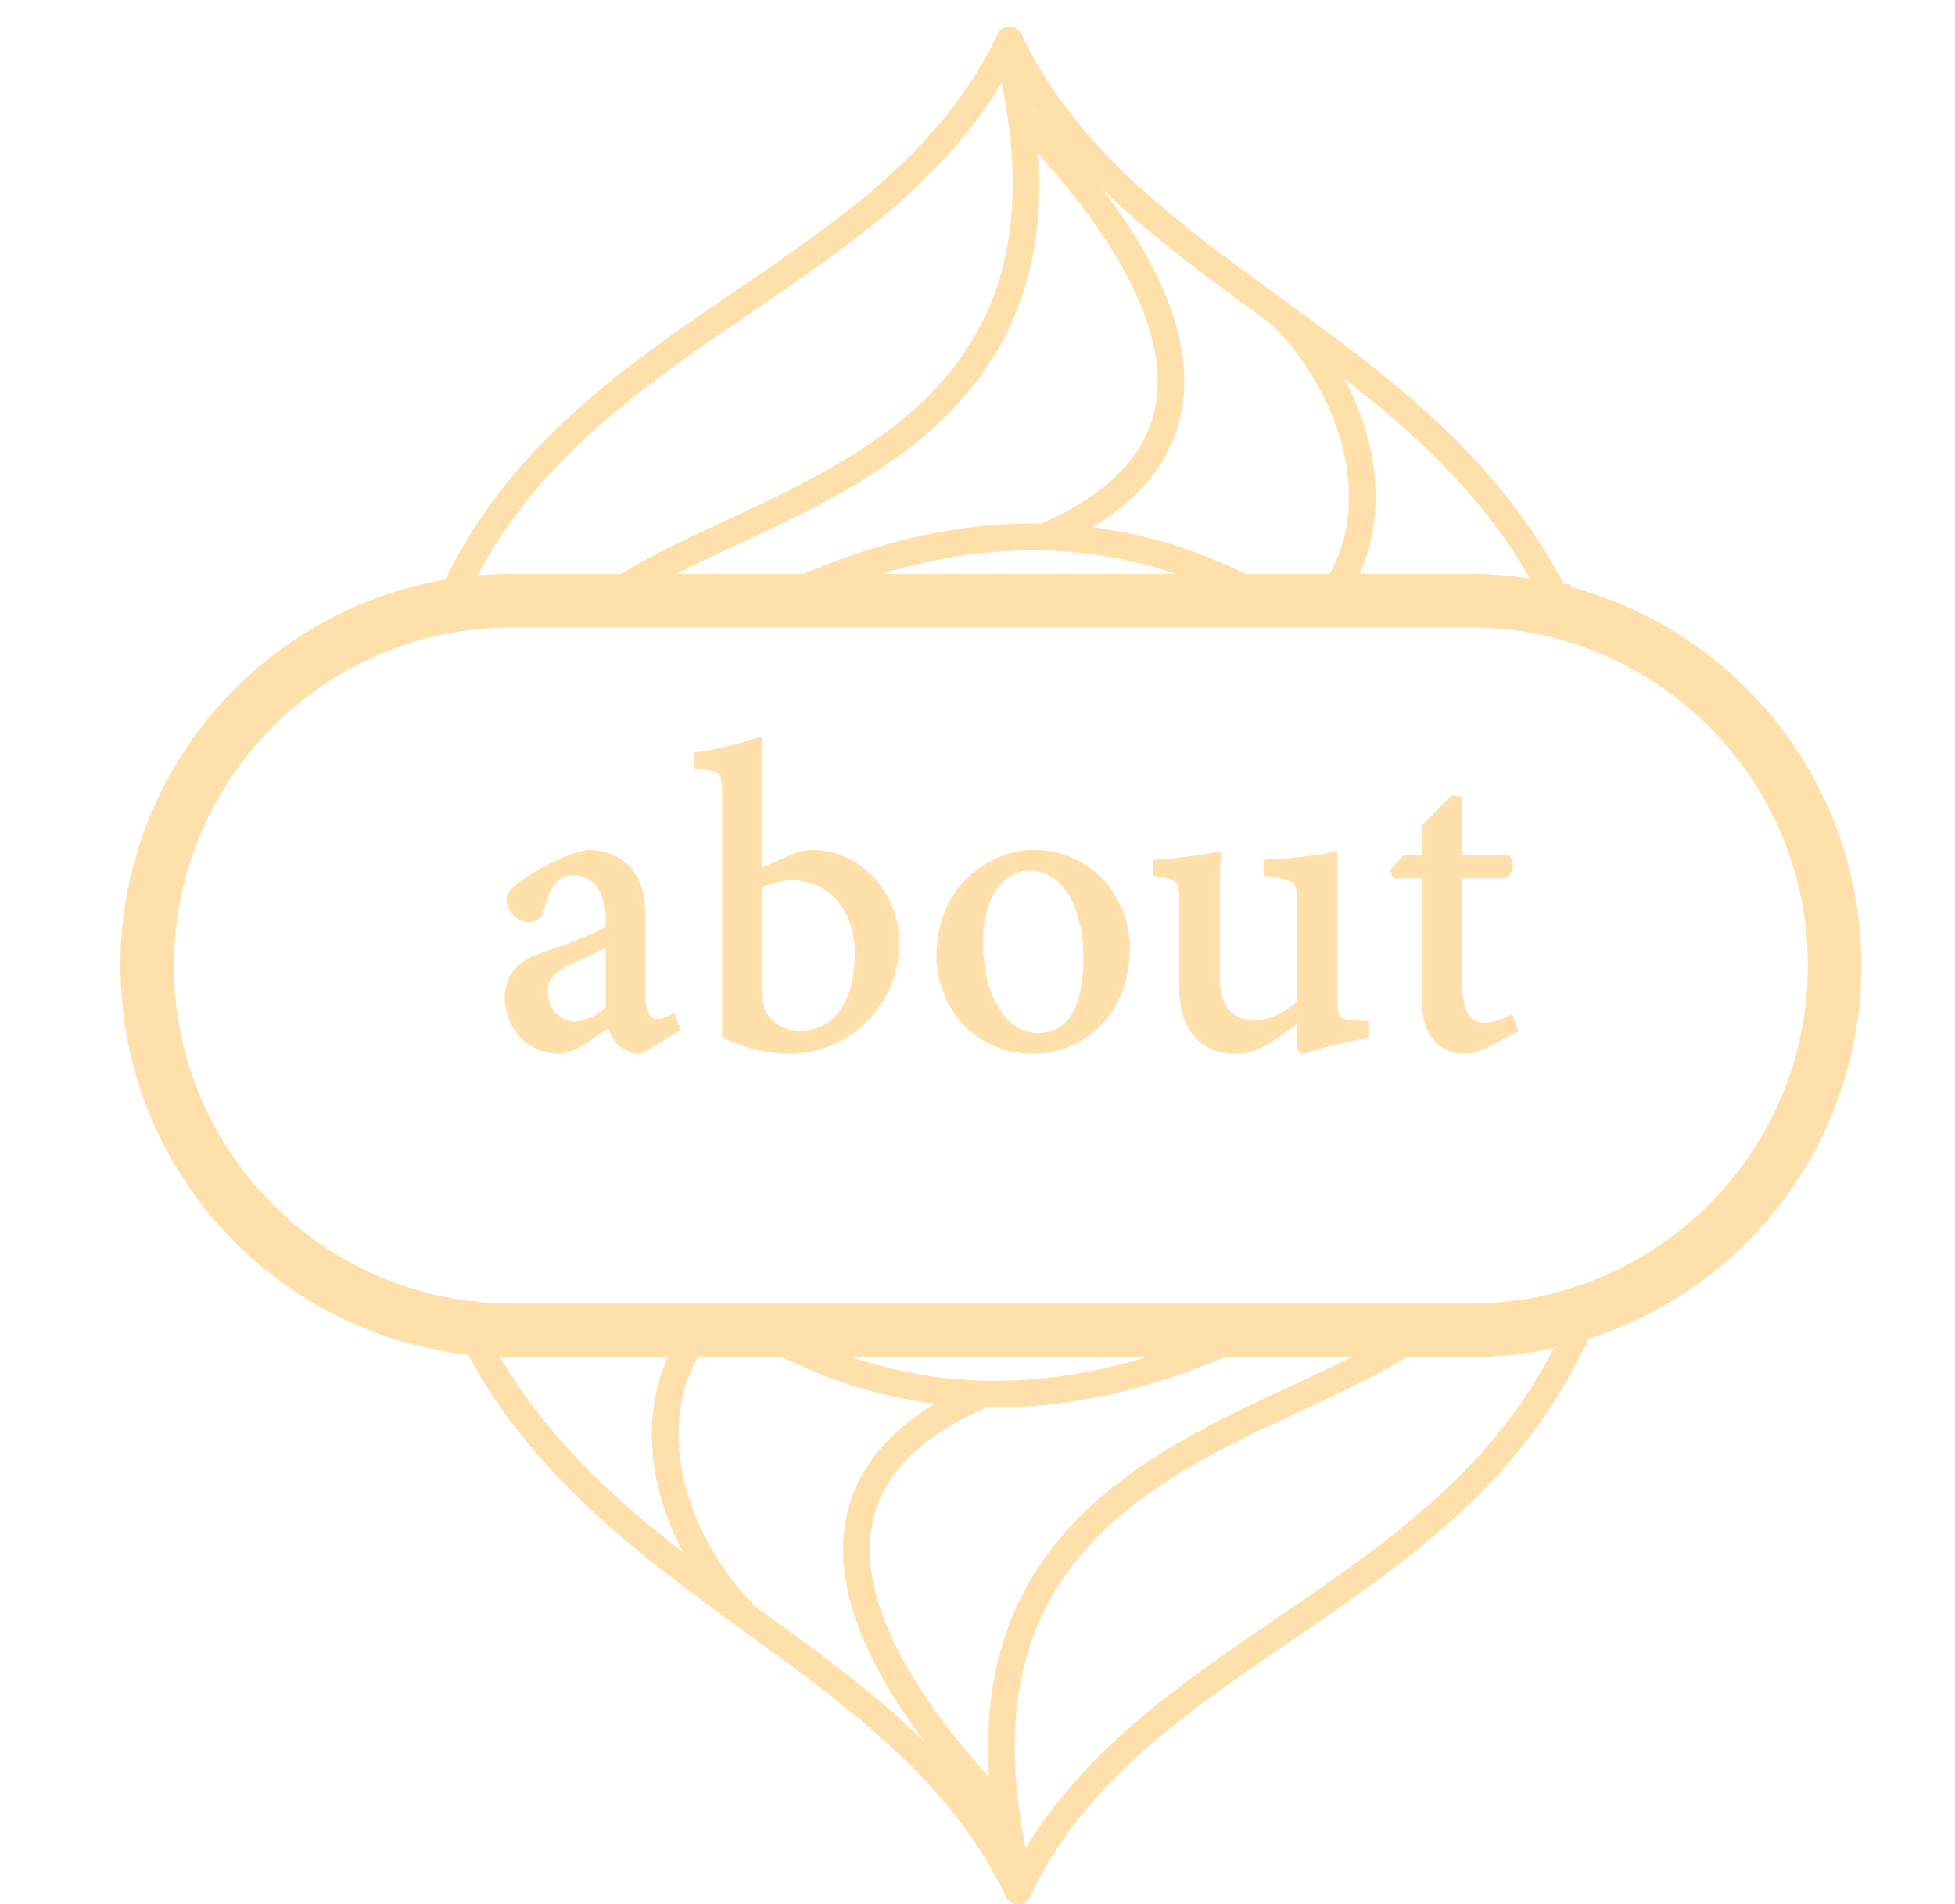 <?xml version="1.0" encoding="UTF-8"?>
<!DOCTYPE svg PUBLIC "-//W3C//DTD SVG 1.1//EN" "http://www.w3.org/Graphics/SVG/1.1/DTD/svg11.dtd">
<svg version="1.1" xmlns="http://www.w3.org/2000/svg" xmlns:xlink="http://www.w3.org/1999/xlink" x="0" y="0" width="73.058" height="71.171" viewBox="0, 0, 73.058, 71.171">
  <g id="Layer_2" transform="translate(-609.125, -321.461)">
    <g id="test">
      <path d="M626.758,371.299 C631.625,380.975 642.954,383.243 647.164,392.132" fill-opacity="0" stroke="#FFE0AA" stroke-width="1" stroke-linecap="round" stroke-linejoin="round"/>
      <path d="M667.9,371.542 C663.234,381.477 651.443,383.082 647.164,392.132" fill-opacity="0" stroke="#FFE0AA" stroke-width="1" stroke-linecap="round" stroke-linejoin="round"/>
      <path d="M647.164,391.527 C643.551,376.501 656.767,375.175 662.096,371.299" fill-opacity="0" stroke="#FFE0AA" stroke-width="1" stroke-linecap="round" stroke-linejoin="round"/>
      <path d="M635.173,371.299 C632.867,374.462 634.167,378.85 636.835,381.691" fill-opacity="0" stroke="#FFE0AA" stroke-width="1" stroke-linecap="round" stroke-linejoin="round"/>
      <path d="M646.634,389.199 C641.183,383.573 637.946,376.961 645.874,373.566" fill-opacity="0" stroke="#FFE0AA" stroke-width="1" stroke-linecap="round" stroke-linejoin="round"/>
      <path d="M637.746,371.299 C643.371,374.431 649.42,374.21 655.625,371.299" fill-opacity="0" stroke="#FFE0AA" stroke-width="1" stroke-linecap="round" stroke-linejoin="round"/>
      <path d="M626.206,371.299 L668.452,371.299" fill-opacity="0" stroke="#FFE0AA" stroke-width="1"/>
      <path d="M667.257,343.794 C662.39,334.118 651.061,331.849 646.85,322.961" fill-opacity="0" stroke="#FFE0AA" stroke-width="1" stroke-linecap="round" stroke-linejoin="round"/>
      <path d="M626.114,343.551 C630.78,333.616 642.571,332.011 646.85,322.961" fill-opacity="0" stroke="#FFE0AA" stroke-width="1" stroke-linecap="round" stroke-linejoin="round"/>
      <path d="M646.85,323.566 C650.463,338.592 637.248,339.918 631.918,343.794" fill-opacity="0" stroke="#FFE0AA" stroke-width="1" stroke-linecap="round" stroke-linejoin="round"/>
      <path d="M658.841,343.794 C661.148,340.631 659.847,336.243 657.179,333.402" fill-opacity="0" stroke="#FFE0AA" stroke-width="1" stroke-linecap="round" stroke-linejoin="round"/>
      <path d="M647.38,325.894 C652.832,331.519 656.068,338.132 648.14,341.527" fill-opacity="0" stroke="#FFE0AA" stroke-width="1" stroke-linecap="round" stroke-linejoin="round"/>
      <path d="M656.269,343.794 C650.643,340.662 644.595,340.883 638.389,343.794" fill-opacity="0" stroke="#FFE0AA" stroke-width="1" stroke-linecap="round" stroke-linejoin="round"/>
      <path d="M667.809,343.794 L625.562,343.794" fill-opacity="0" stroke="#FFE0AA" stroke-width="1"/>
    </g>
    <path d="M628.261,343.908 L664.046,343.908 C671.578,343.908 677.683,350.014 677.683,357.545 L677.683,357.545 C677.683,365.077 671.578,371.182 664.046,371.182 L628.261,371.182 C620.73,371.182 614.625,365.077 614.625,357.545 L614.625,357.545 C614.625,350.014 620.73,343.908 628.261,343.908 z" fill-opacity="0" stroke="#FFE0AA" stroke-width="2"/>
    <g>
      <g>
        <path d="M634.414,359.905 L634.254,359.489 C634.094,359.585 633.87,359.665 633.678,359.665 C633.406,359.665 633.118,359.425 633.118,358.705 L633.118,355.729 C633.118,354.897 632.958,354.241 632.398,353.777 C632.046,353.489 631.566,353.345 631.086,353.345 C630.174,353.521 629.134,354.145 628.686,354.465 C628.382,354.689 628.174,354.865 628.174,355.105 C628.174,355.473 628.59,355.793 628.878,355.793 C629.102,355.793 629.278,355.681 629.342,355.425 C629.47,354.929 629.614,354.577 629.822,354.369 C629.982,354.177 630.222,354.049 630.542,354.049 C631.342,354.049 631.886,354.705 631.886,355.857 L631.886,356.145 C631.534,356.433 630.366,356.865 629.406,357.185 C628.526,357.489 628.11,357.985 628.11,358.769 C628.11,359.777 628.894,360.721 630.03,360.721 C630.51,360.721 631.278,360.129 631.918,359.697 C631.998,359.969 632.094,360.193 632.302,360.417 C632.478,360.577 632.814,360.721 633.054,360.721 z M631.886,359.185 C631.582,359.473 631.022,359.745 630.606,359.761 C630.11,359.761 629.47,359.361 629.47,358.529 C629.47,357.953 629.822,357.649 630.446,357.361 C630.782,357.201 631.55,356.865 631.886,356.689 z" fill="#FEDFAA"/>
        <path d="M634.414,359.905 L634.254,359.489 C634.094,359.585 633.87,359.665 633.678,359.665 C633.406,359.665 633.118,359.425 633.118,358.705 L633.118,355.729 C633.118,354.897 632.958,354.241 632.398,353.777 C632.046,353.489 631.566,353.345 631.086,353.345 C630.174,353.521 629.134,354.145 628.686,354.465 C628.382,354.689 628.174,354.865 628.174,355.105 C628.174,355.473 628.59,355.793 628.878,355.793 C629.102,355.793 629.278,355.681 629.342,355.425 C629.47,354.929 629.614,354.577 629.822,354.369 C629.982,354.177 630.222,354.049 630.542,354.049 C631.342,354.049 631.886,354.705 631.886,355.857 L631.886,356.145 C631.534,356.433 630.366,356.865 629.406,357.185 C628.526,357.489 628.11,357.985 628.11,358.769 C628.11,359.777 628.894,360.721 630.03,360.721 C630.51,360.721 631.278,360.129 631.918,359.697 C631.998,359.969 632.094,360.193 632.302,360.417 C632.478,360.577 632.814,360.721 633.054,360.721 z M631.886,359.185 C631.582,359.473 631.022,359.745 630.606,359.761 C630.11,359.761 629.47,359.361 629.47,358.529 C629.47,357.953 629.822,357.649 630.446,357.361 C630.782,357.201 631.55,356.865 631.886,356.689 z" fill-opacity="0" stroke="#FFE0AB" stroke-width="0.25"/>
      </g>
      <g>
        <path d="M637.496,354.065 L637.496,349.137 C636.904,349.345 635.928,349.601 635.176,349.697 L635.176,350.065 C636.2,350.161 636.232,350.257 636.232,351.249 L636.232,360.145 C637.112,360.561 637.928,360.721 638.584,360.721 C640.728,360.721 642.6,359.057 642.6,356.705 C642.6,354.817 641.16,353.345 639.448,353.345 C639.272,353.345 639.048,353.393 638.792,353.505 z M637.496,354.545 C637.784,354.369 638.296,354.241 638.744,354.241 C640.072,354.241 641.192,355.297 641.192,357.121 C641.192,358.977 640.344,360.113 639.016,360.113 C638.168,360.097 637.688,359.537 637.592,359.217 C637.528,359.073 637.496,358.913 637.496,358.673 z" fill="#FEDFAA"/>
        <path d="M637.496,354.065 L637.496,349.137 C636.904,349.345 635.928,349.601 635.176,349.697 L635.176,350.065 C636.2,350.161 636.232,350.257 636.232,351.249 L636.232,360.145 C637.112,360.561 637.928,360.721 638.584,360.721 C640.728,360.721 642.6,359.057 642.6,356.705 C642.6,354.817 641.16,353.345 639.448,353.345 C639.272,353.345 639.048,353.393 638.792,353.505 z M637.496,354.545 C637.784,354.369 638.296,354.241 638.744,354.241 C640.072,354.241 641.192,355.297 641.192,357.121 C641.192,358.977 640.344,360.113 639.016,360.113 C638.168,360.097 637.688,359.537 637.592,359.217 C637.528,359.073 637.496,358.913 637.496,358.673 z" fill-opacity="0" stroke="#FFE0AB" stroke-width="0.25"/>
      </g>
      <g>
        <path d="M647.75,353.345 C646.294,353.345 644.246,354.545 644.246,357.185 C644.246,358.961 645.558,360.721 647.75,360.721 C649.334,360.721 651.222,359.489 651.222,356.913 C651.222,354.929 649.734,353.345 647.75,353.345 z M647.59,353.873 C648.982,353.873 649.734,355.393 649.734,357.265 C649.734,359.457 648.918,360.193 647.926,360.193 C646.614,360.193 645.734,358.689 645.734,356.673 C645.734,354.865 646.598,353.873 647.59,353.873 z" fill="#FEDFAA"/>
        <path d="M647.75,353.345 C646.294,353.345 644.246,354.545 644.246,357.185 C644.246,358.961 645.558,360.721 647.75,360.721 C649.334,360.721 651.222,359.489 651.222,356.913 C651.222,354.929 649.734,353.345 647.75,353.345 z M647.59,353.873 C648.982,353.873 649.734,355.393 649.734,357.265 C649.734,359.457 648.918,360.193 647.926,360.193 C646.614,360.193 645.734,358.689 645.734,356.673 C645.734,354.865 646.598,353.873 647.59,353.873 z" fill-opacity="0" stroke="#FFE0AB" stroke-width="0.25"/>
      </g>
      <g>
        <path d="M660.164,359.745 L659.716,359.713 C659.108,359.681 658.98,359.569 658.98,358.769 L658.98,353.425 C658.132,353.601 657.3,353.665 656.468,353.713 L656.468,354.081 C657.62,354.241 657.716,354.305 657.716,355.217 L657.716,358.945 C657.172,359.473 656.564,359.713 655.988,359.713 C655.268,359.713 654.58,359.329 654.58,357.905 L654.58,355.761 C654.58,354.673 654.58,353.921 654.628,353.425 C653.86,353.569 653.092,353.665 652.34,353.713 L652.34,354.081 C653.252,354.257 653.316,354.321 653.316,355.201 L653.316,358.337 C653.316,360.065 654.228,360.721 655.3,360.721 C655.732,360.721 656.068,360.593 656.532,360.321 C656.98,360.049 657.348,359.761 657.716,359.489 L657.716,360.625 L657.812,360.721 C658.612,360.481 659.428,360.257 660.164,360.145 z" fill="#FEDFAA"/>
        <path d="M660.164,359.745 L659.716,359.713 C659.108,359.681 658.98,359.569 658.98,358.769 L658.98,353.425 C658.132,353.601 657.3,353.665 656.468,353.713 L656.468,354.081 C657.62,354.241 657.716,354.305 657.716,355.217 L657.716,358.945 C657.172,359.473 656.564,359.713 655.988,359.713 C655.268,359.713 654.58,359.329 654.58,357.905 L654.58,355.761 C654.58,354.673 654.58,353.921 654.628,353.425 C653.86,353.569 653.092,353.665 652.34,353.713 L652.34,354.081 C653.252,354.257 653.316,354.321 653.316,355.201 L653.316,358.337 C653.316,360.065 654.228,360.721 655.3,360.721 C655.732,360.721 656.068,360.593 656.532,360.321 C656.98,360.049 657.348,359.761 657.716,359.489 L657.716,360.625 L657.812,360.721 C658.612,360.481 659.428,360.257 660.164,360.145 z" fill-opacity="0" stroke="#FFE0AB" stroke-width="0.25"/>
      </g>
      <g>
        <path d="M665.71,359.953 L665.566,359.537 C665.342,359.649 664.974,359.809 664.574,359.809 C664.174,359.809 663.646,359.569 663.646,358.273 L663.646,354.161 L665.358,354.161 C665.55,354.049 665.598,353.697 665.454,353.537 L663.646,353.537 L663.646,351.345 L663.422,351.313 L662.382,352.369 L662.382,353.537 L661.646,353.537 L661.214,354.001 L661.278,354.161 L662.382,354.161 L662.382,358.817 C662.382,360.081 662.942,360.721 663.95,360.721 C664.094,360.721 664.35,360.657 664.622,360.513 z" fill="#FEDFAA"/>
        <path d="M665.71,359.953 L665.566,359.537 C665.342,359.649 664.974,359.809 664.574,359.809 C664.174,359.809 663.646,359.569 663.646,358.273 L663.646,354.161 L665.358,354.161 C665.55,354.049 665.598,353.697 665.454,353.537 L663.646,353.537 L663.646,351.345 L663.422,351.313 L662.382,352.369 L662.382,353.537 L661.646,353.537 L661.214,354.001 L661.278,354.161 L662.382,354.161 L662.382,358.817 C662.382,360.081 662.942,360.721 663.95,360.721 C664.094,360.721 664.35,360.657 664.622,360.513 z" fill-opacity="0" stroke="#FFE0AB" stroke-width="0.25"/>
      </g>
    </g>
  </g>
</svg>
